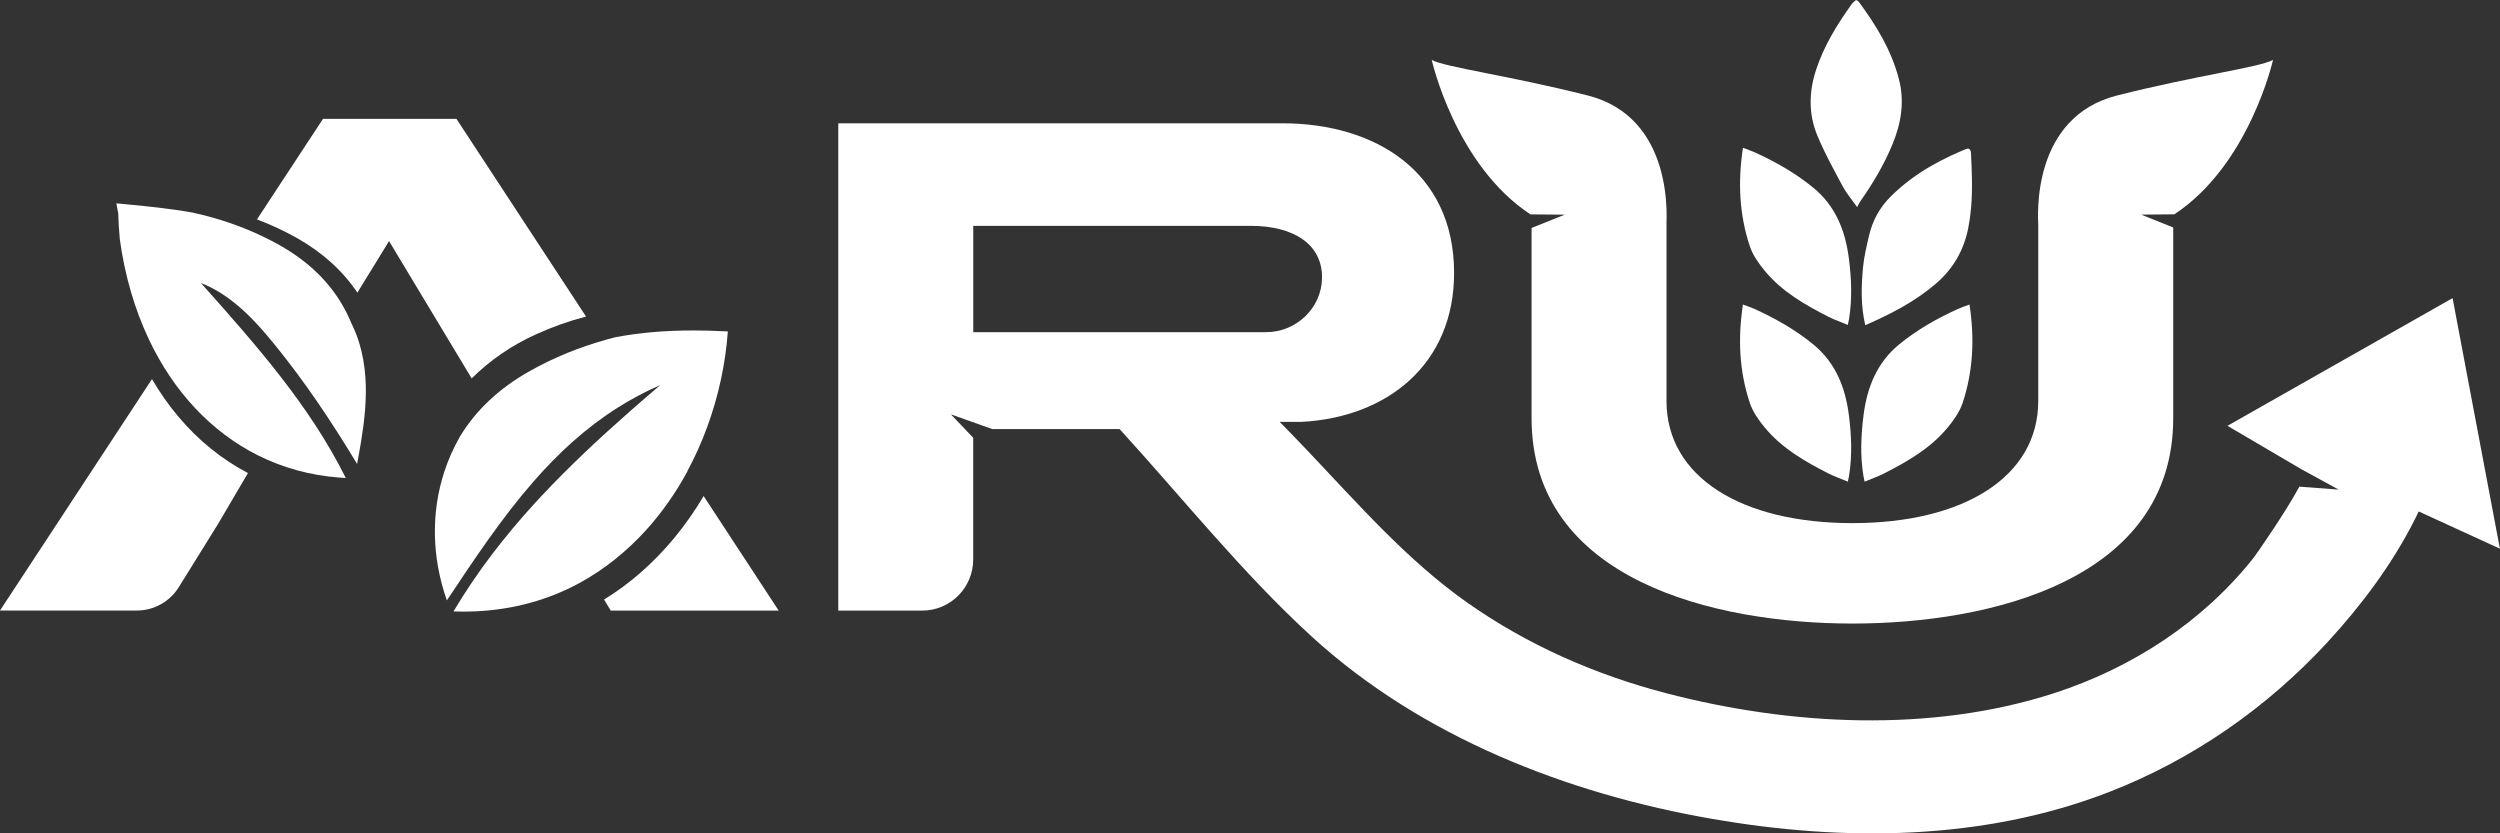 <svg width="177" height="59" viewBox="0 0 177 59" fill="none" xmlns="http://www.w3.org/2000/svg">
<rect x="0" y="0" width="177" height="59" fill="#333333" stroke="none"/>
<g clip-path="url(#clip0_6_5)">
<path d="M131.408 -6.13043e-07C131.49 0.048 131.555 0.066 131.586 0.107C132.832 1.783 133.907 3.544 134.441 5.596C134.855 7.178 134.608 8.699 134.006 10.171C133.414 11.619 132.616 12.961 131.72 14.24C131.651 14.336 131.607 14.447 131.484 14.667C131.069 14.074 130.714 13.664 130.464 13.192C129.827 11.999 129.163 10.809 128.653 9.561C128.03 8.04 128.071 6.458 128.595 4.893C129.16 3.2 130.084 1.71 131.111 0.276C131.189 0.165 131.312 0.086 131.408 -0.003V-6.13043e-07Z" fill="white"/>
<path d="M123.4 10.464C123.735 10.592 123.975 10.668 124.204 10.771C125.7 11.45 127.123 12.254 128.396 13.302C129.957 14.588 130.645 16.326 130.898 18.277C131.083 19.712 131.145 21.153 130.912 22.59C130.895 22.701 130.868 22.811 130.827 23.004C130.347 22.804 129.892 22.649 129.471 22.435C127.801 21.587 126.175 20.656 124.953 19.184C124.519 18.66 124.094 18.063 123.886 17.429C123.15 15.209 123.027 12.923 123.4 10.464Z" fill="white"/>
<path d="M123.4 21.56C123.735 21.687 123.975 21.763 124.204 21.866C125.7 22.546 127.123 23.349 128.396 24.397C129.957 25.683 130.645 27.421 130.898 29.372C131.083 30.807 131.145 32.248 130.912 33.686C130.895 33.796 130.868 33.906 130.827 34.099C130.347 33.9 129.892 33.744 129.471 33.531C127.801 32.682 126.175 31.752 124.953 30.279C124.519 29.755 124.094 29.159 123.886 28.524C123.15 26.304 123.027 24.018 123.4 21.56Z" fill="white"/>
<path d="M139.441 21.56C139.106 21.687 138.866 21.763 138.637 21.866C137.141 22.546 135.717 23.349 134.444 24.397C132.883 25.683 132.196 27.421 131.942 29.372C131.757 30.807 131.696 32.248 131.929 33.686C131.946 33.796 131.973 33.906 132.014 34.099C132.493 33.9 132.948 33.744 133.369 33.531C135.04 32.682 136.665 31.752 137.887 30.279C138.322 29.755 138.746 29.159 138.955 28.524C139.691 26.304 139.814 24.018 139.441 21.56Z" fill="white"/>
<path d="M132.062 23.028C131.733 21.611 131.781 20.287 131.898 18.97C131.966 18.201 132.154 17.436 132.329 16.681C132.575 15.619 133.078 14.695 133.855 13.919C134.697 13.078 135.656 12.367 136.679 11.774C137.141 11.506 137.617 11.261 138.099 11.033C138.342 10.919 138.589 10.809 138.835 10.702C138.955 10.65 139.078 10.599 139.201 10.55C139.355 10.485 139.472 10.537 139.523 10.702C139.544 10.775 139.547 10.851 139.551 10.923C139.574 11.492 139.602 12.057 139.612 12.626C139.626 13.319 139.612 14.009 139.554 14.698C139.513 15.191 139.444 15.681 139.349 16.164C139.027 17.753 138.264 19.06 137.032 20.108C135.57 21.353 133.9 22.221 132.059 23.025L132.062 23.028Z" fill="white"/>
<path d="M49.819 35.117C49.196 36.172 48.497 37.168 47.741 38.085C46.266 39.864 44.599 41.326 42.768 42.447L43.24 43.229H55.13L49.815 35.117H49.819ZM32.319 8.416H22.869L18.194 15.533C19.187 15.909 20.128 16.35 21.025 16.853C22.832 17.874 24.266 19.174 25.303 20.718L27.545 17.07L33.394 26.79C34.694 25.507 36.228 24.445 37.949 23.67C39.089 23.152 40.259 22.735 41.491 22.411L32.319 8.42V8.416ZM12.643 29.517C11.945 28.69 11.318 27.797 10.761 26.838L0 43.226H9.686C10.901 43.226 12.03 42.595 12.67 41.554L15.446 37.082L17.554 33.493C15.713 32.527 14.05 31.189 12.643 29.514V29.517Z" fill="white"/>
<path d="M25.898 27.959C25.871 29.448 25.638 30.924 25.368 32.386C25.34 32.541 25.31 32.696 25.282 32.848C25.258 32.806 25.234 32.769 25.21 32.727C23.451 29.817 21.555 26.986 19.409 24.352C18.591 23.349 17.715 22.356 16.719 21.539C16.712 21.532 16.705 21.529 16.698 21.522C16.195 21.111 15.665 20.739 15.097 20.439C15.008 20.391 14.915 20.342 14.823 20.298C14.628 20.201 14.429 20.115 14.227 20.039C18.05 24.328 21.918 28.686 24.481 33.841C24.331 33.834 24.184 33.824 24.033 33.813C21.956 33.658 20.018 33.117 18.263 32.238C14.957 30.583 12.29 27.728 10.538 24.021C9.542 21.911 8.837 19.529 8.481 16.929C8.481 16.922 8.481 16.919 8.481 16.912C8.423 16.312 8.389 15.712 8.372 15.116L8.276 14.602L8.252 14.464L8.241 14.398H8.248C8.3 14.402 8.351 14.409 8.402 14.412C8.484 14.419 8.567 14.426 8.649 14.436C10.312 14.588 11.986 14.76 13.632 15.05C14.094 15.15 14.556 15.264 15.011 15.395C16.661 15.857 18.259 16.495 19.799 17.36C21.853 18.518 23.362 20.001 24.345 21.777C24.492 22.039 24.625 22.311 24.748 22.587C24.752 22.594 24.755 22.601 24.759 22.611C24.793 22.697 24.827 22.784 24.868 22.866C24.913 22.956 24.954 23.049 24.998 23.142C25.693 24.632 25.929 26.307 25.902 27.952L25.898 27.959Z" fill="white"/>
<path d="M50.061 30.252C49.671 31.317 49.206 32.358 48.665 33.358L48.672 33.368C47.84 34.903 46.861 36.292 45.759 37.513C44.366 39.051 42.775 40.323 41.016 41.285C41.009 41.285 41.002 41.292 40.995 41.295C38.846 42.454 36.378 43.171 33.596 43.285C33.346 43.295 33.096 43.302 32.839 43.302H32.808C32.576 43.302 32.346 43.298 32.107 43.288C33.787 40.464 35.748 37.94 37.884 35.606C38.038 35.434 38.195 35.268 38.353 35.099C40.314 33.007 42.409 31.052 44.561 29.155C44.845 28.904 45.13 28.655 45.417 28.407C45.858 28.024 46.297 27.645 46.738 27.266C46.197 27.5 45.674 27.752 45.167 28.028C44.667 28.293 44.185 28.573 43.716 28.872C41.437 30.314 39.499 32.114 37.761 34.106C35.509 36.685 33.578 39.595 31.638 42.509C30.539 39.375 30.536 36.199 31.463 33.382C31.751 32.507 32.127 31.665 32.586 30.872C33.702 29.041 35.334 27.493 37.504 26.273C39.246 25.29 41.06 24.57 42.929 24.046C43.127 23.987 43.329 23.935 43.531 23.883C45.352 23.532 47.21 23.397 49.089 23.397C49.774 23.397 50.458 23.415 51.15 23.449C51.276 23.452 51.403 23.459 51.53 23.466C51.372 25.714 50.879 28.031 50.061 30.255V30.252Z" fill="white"/>
<path d="M173.649 21.104L157.704 30.148C157.704 30.148 162.033 32.693 162.971 33.241L163.016 33.265L165.579 34.665L162.793 34.455C161.886 36.168 159.737 39.264 159.552 39.495C155.928 44.064 150.91 47.308 145.4 49.087C136.672 51.901 126.757 51.37 117.972 49.081C112.961 47.777 108.176 45.681 103.925 42.695C99.634 39.685 96.129 35.648 92.532 31.865C91.919 31.224 91.303 30.579 90.68 29.948C90.653 29.921 90.629 29.896 90.602 29.869H92.128C98.172 29.562 102.95 25.825 102.95 19.325C102.95 12.161 97.361 8.73 90.803 8.73H59.35V43.229H65.302C67.291 43.229 68.903 41.605 68.903 39.606V30.996L67.321 29.334L70.254 30.379H79.266C83.729 35.265 87.98 40.595 92.86 45.06C100.65 52.184 110.966 56.197 121.23 57.979C130.532 59.596 140.406 59.534 149.308 56.08C155.209 53.794 160.514 50.108 164.809 45.443C167.188 42.857 169.358 39.961 170.952 36.806C171.052 36.609 171.154 36.41 171.243 36.21L176.993 38.847L173.643 21.108L173.649 21.104ZM89.636 23.518H68.906V15.991H88.569C91.573 15.991 93.61 17.281 93.6 19.646C93.589 21.804 91.779 23.518 89.636 23.518Z" fill="white"/>
<path d="M160.931 4.237C160.931 4.237 159.268 11.668 153.942 15.174L151.598 15.195L153.864 16.105V29.61C153.864 41.075 140.906 44.147 131.152 44.147C121.397 44.147 108.436 41.075 108.436 29.61V16.14L110.784 15.198L108.354 15.178C103.029 11.671 101.365 4.241 101.365 4.241C102.303 4.765 106.742 5.327 112.406 6.758C113.905 7.137 115.007 7.854 115.815 8.727H115.819V8.733C117.513 10.568 117.923 13.095 117.988 14.767V14.795C118.002 15.188 117.999 15.533 117.988 15.809V28.386C117.988 33.762 123.273 37.037 131.148 37.037C139.023 37.037 144.308 33.762 144.308 28.386V15.97C144.291 15.64 144.28 15.171 144.308 14.619V14.585C144.393 12.912 144.838 10.499 146.467 8.737V8.73H146.474C147.282 7.858 148.384 7.141 149.883 6.761C155.547 5.33 159.986 4.768 160.924 4.244L160.931 4.237Z" fill="white"/>
</g>
<defs>
<clipPath id="clip0_6_5">
<rect width="177" height="59" fill="white"/>
</clipPath>
</defs>
</svg>
